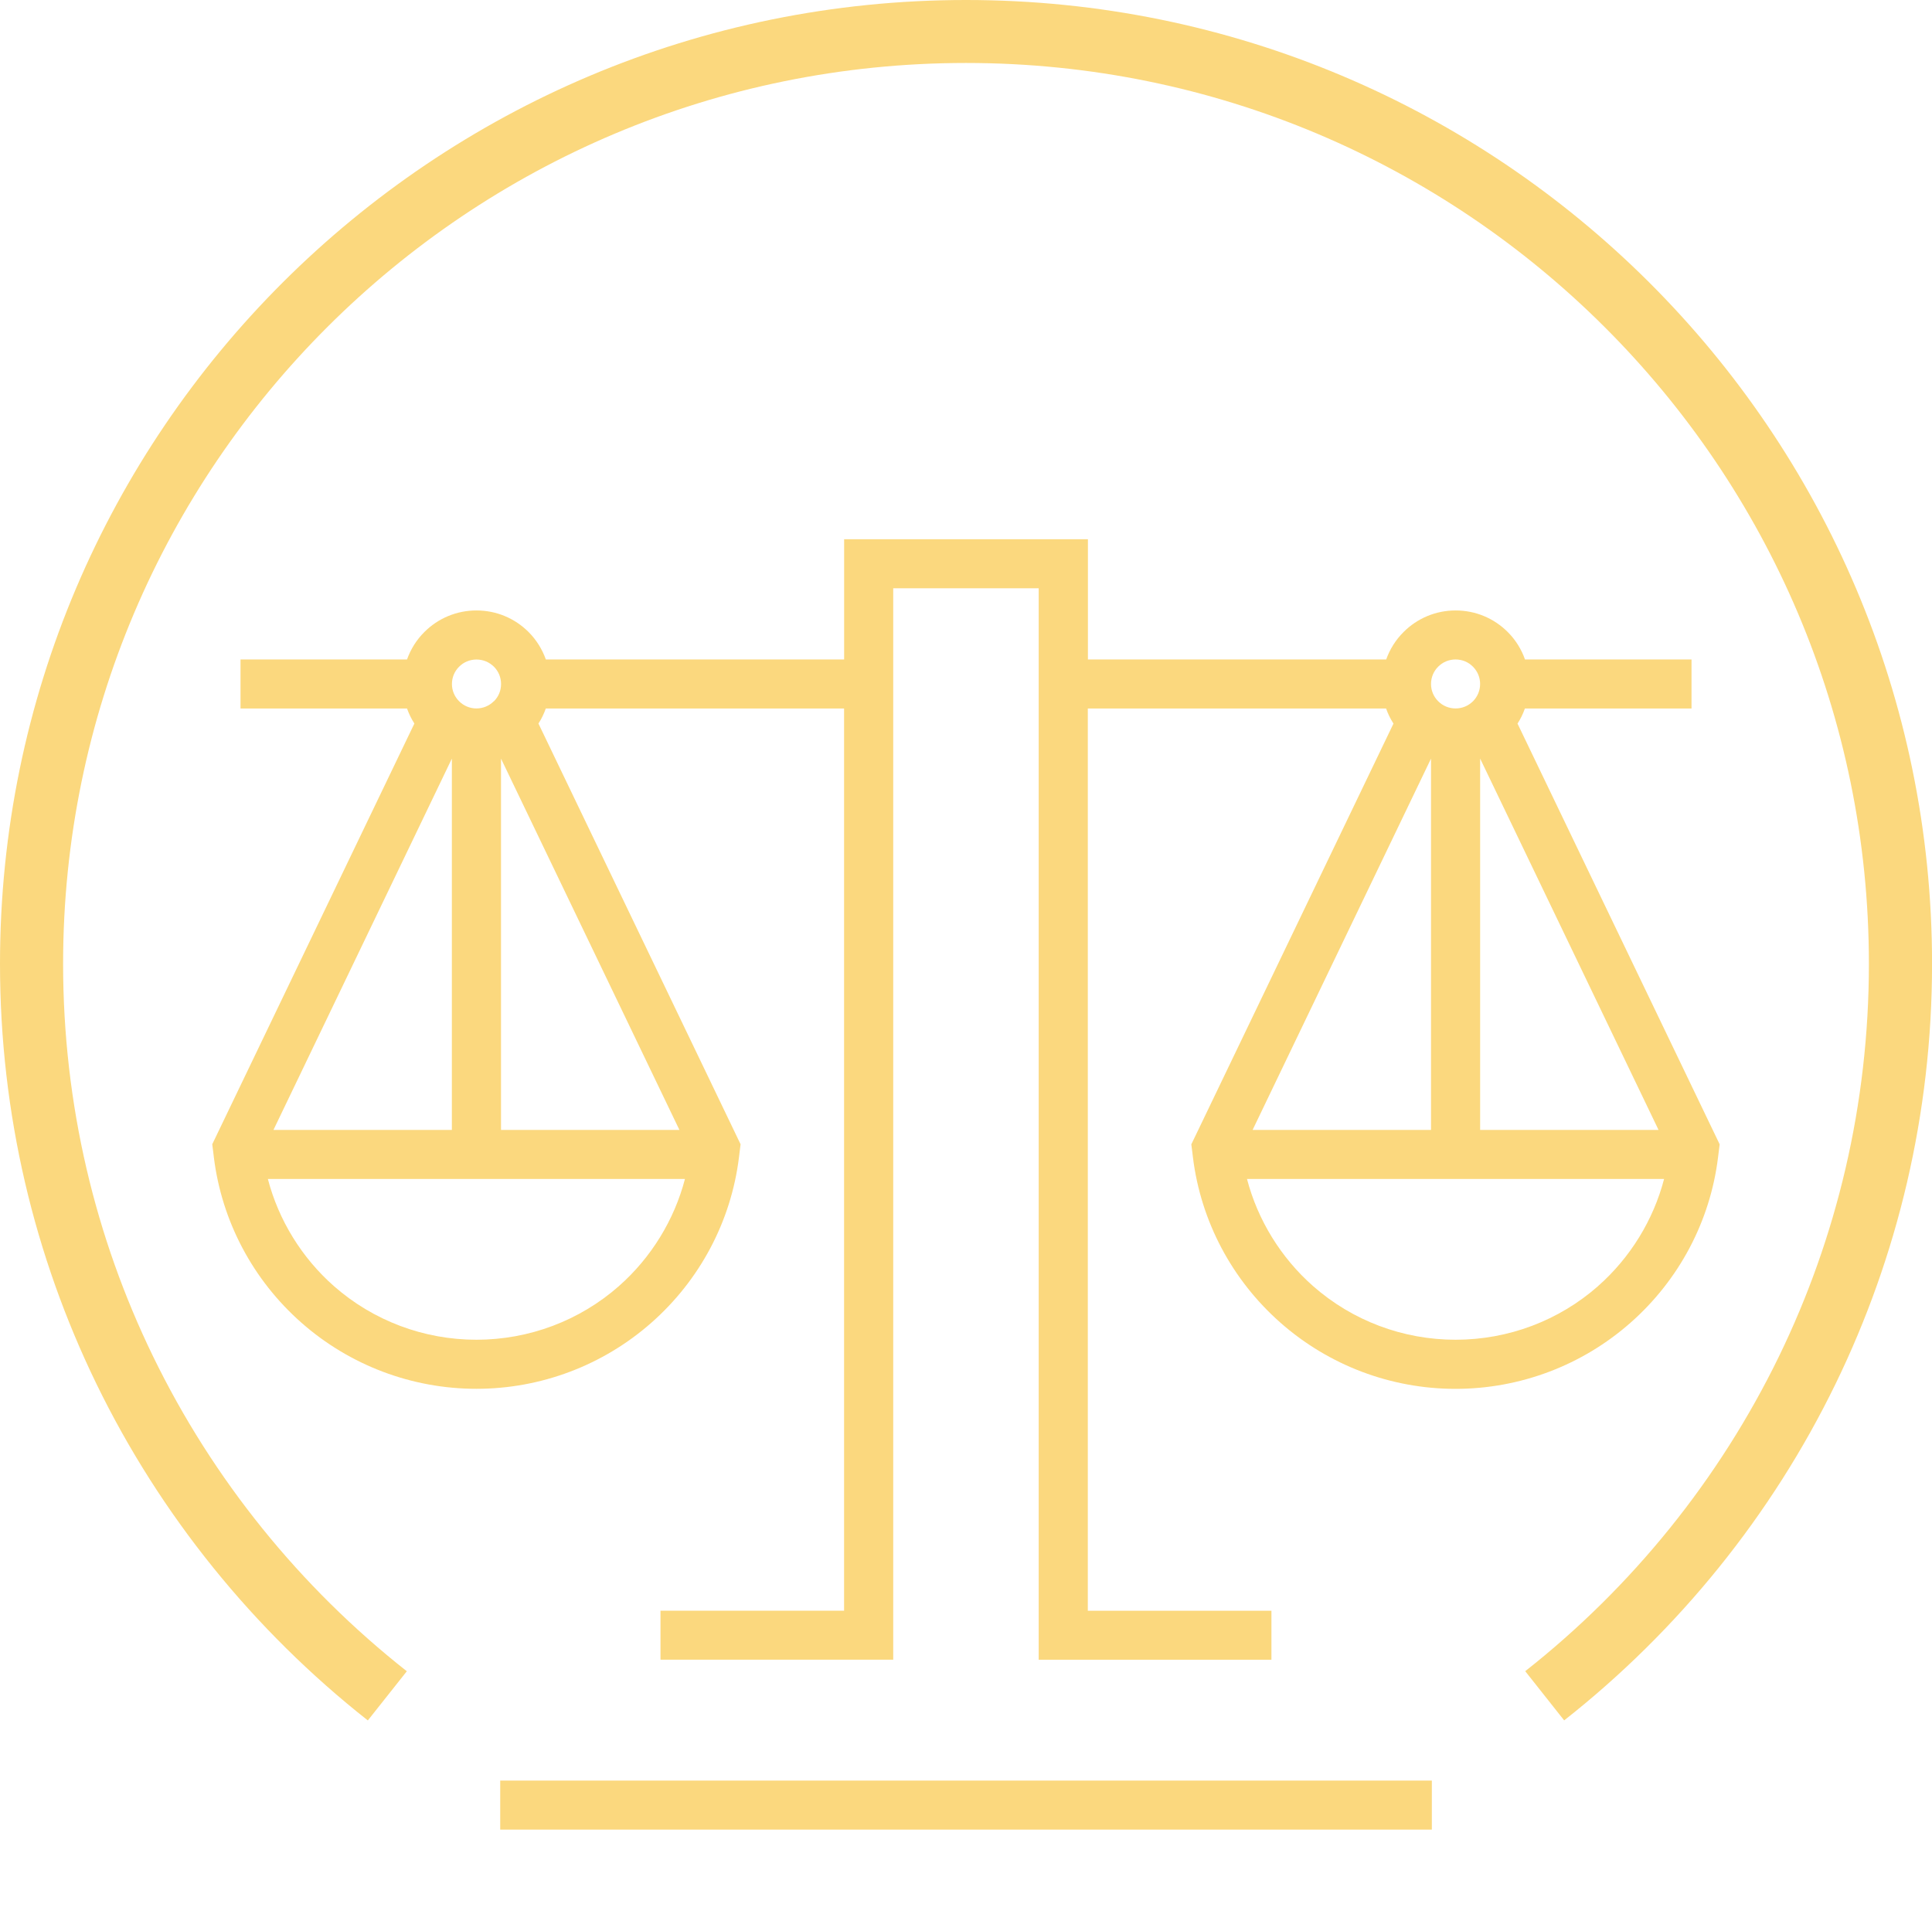 <svg width="77" height="76" viewBox="0 0 77 76" fill="none" xmlns="http://www.w3.org/2000/svg">
<g clip-path="url(#clip0_2041_598)">
<path d="M60.779 28.241H67.416V26.287H60.779C60.636 25.88 60.404 25.505 60.09 25.192C59.535 24.638 58.798 24.333 58.014 24.333C57.23 24.333 56.492 24.64 55.938 25.194C55.622 25.509 55.391 25.882 55.247 26.287H43.359V21.495H33.643V26.287H21.755C21.611 25.882 21.379 25.507 21.066 25.192C20.51 24.638 19.773 24.333 18.989 24.333C18.206 24.333 17.465 24.64 16.912 25.194C16.598 25.507 16.366 25.882 16.222 26.287H9.586V28.241H16.222C16.296 28.451 16.394 28.653 16.515 28.841L8.733 45.041L8.459 45.611L8.499 45.925L8.524 46.136C8.84 48.68 10.078 51.018 12.013 52.724C13.94 54.423 16.418 55.359 18.988 55.359C21.558 55.359 24.035 54.423 25.962 52.724C27.898 51.018 29.137 48.678 29.451 46.138L29.477 45.925L29.516 45.612L29.242 45.041L21.46 28.841C21.582 28.653 21.679 28.451 21.753 28.241H33.641V64.204H26.324V66.157H35.599V23.449H41.397V66.159H50.673V64.205H43.355V28.242H55.243C55.317 28.453 55.415 28.655 55.537 28.843L47.755 45.043L47.48 45.614L47.52 45.927L47.545 46.138C47.861 48.68 49.099 51.02 51.035 52.726C52.963 54.425 55.439 55.361 58.009 55.361C60.579 55.361 63.056 54.425 64.983 52.726C66.919 51.02 68.159 48.68 68.472 46.138L68.498 45.927L68.537 45.612L68.263 45.043L60.481 28.843C60.603 28.655 60.701 28.453 60.774 28.242L60.779 28.241ZM63.694 51.263C62.127 52.644 60.111 53.403 58.012 53.403C55.914 53.403 53.898 52.644 52.331 51.263C51.052 50.136 50.127 48.632 49.699 46.995H66.322C65.895 48.634 64.971 50.136 63.692 51.263H63.694ZM58.703 27.955C58.52 28.138 58.275 28.239 58.012 28.239C57.75 28.239 57.505 28.138 57.32 27.953C57.135 27.769 57.033 27.524 57.033 27.264C57.033 27.004 57.135 26.756 57.32 26.573C57.505 26.388 57.75 26.287 58.012 26.287C58.275 26.287 58.52 26.388 58.703 26.573C58.888 26.758 58.99 27.002 58.99 27.264C58.99 27.526 58.887 27.77 58.703 27.957V27.955ZM57.033 45.039H49.923L57.033 30.239V45.039ZM58.991 45.039V30.237L66.101 45.039H58.991ZM24.669 51.263C23.102 52.644 21.084 53.403 18.988 53.403C16.891 53.403 14.873 52.644 13.306 51.263C12.027 50.136 11.103 48.634 10.676 46.995H27.299C26.871 48.634 25.948 50.136 24.668 51.263H24.669ZM19.68 27.953C19.495 28.138 19.25 28.239 18.989 28.239C18.729 28.239 18.482 28.138 18.299 27.953C18.113 27.769 18.012 27.524 18.012 27.264C18.012 27.004 18.113 26.758 18.299 26.574C18.484 26.39 18.729 26.289 18.991 26.289C19.253 26.289 19.499 26.391 19.686 26.576C19.869 26.758 19.97 27.004 19.97 27.266C19.97 27.527 19.869 27.772 19.684 27.955L19.68 27.953ZM18.009 45.039H10.899L18.009 30.239V45.039ZM19.968 45.039V30.239L27.078 45.039H19.968Z" fill="#FBD87E"/>
<path d="M57.066 70.975H19.936V72.929H57.066V70.975Z" fill="#FBD87E"/>
<path d="M14.66 68.578C10.112 64.992 6.392 60.405 3.839 55.153C1.38 50.091 0 44.411 0 38.418C0 27.809 4.31 18.203 11.276 11.252C18.244 4.301 27.869 0 38.5 0C49.131 0 58.756 4.301 65.724 11.252C72.692 18.203 77.002 27.809 77.002 38.418C77.002 44.413 75.622 50.091 73.161 55.153C70.61 60.403 66.89 64.992 62.34 68.576L60.788 66.615C65.037 63.267 68.513 58.978 70.902 54.065C73.197 49.34 74.485 44.031 74.485 38.418C74.485 28.502 70.458 19.525 63.944 13.028C57.433 6.53 48.435 2.51 38.5 2.51C28.565 2.51 19.566 6.53 13.054 13.028C6.544 19.525 2.515 28.502 2.515 38.418C2.515 44.031 3.803 49.34 6.1 54.065C8.488 58.98 11.965 63.269 16.214 66.617L14.66 68.578Z" fill="#FBD87E"/>
</g>
<defs>
<clipPath id="clip0_2041_598">
<rect width="77" height="76" fill="white"/>
</clipPath>
</defs>
</svg>
